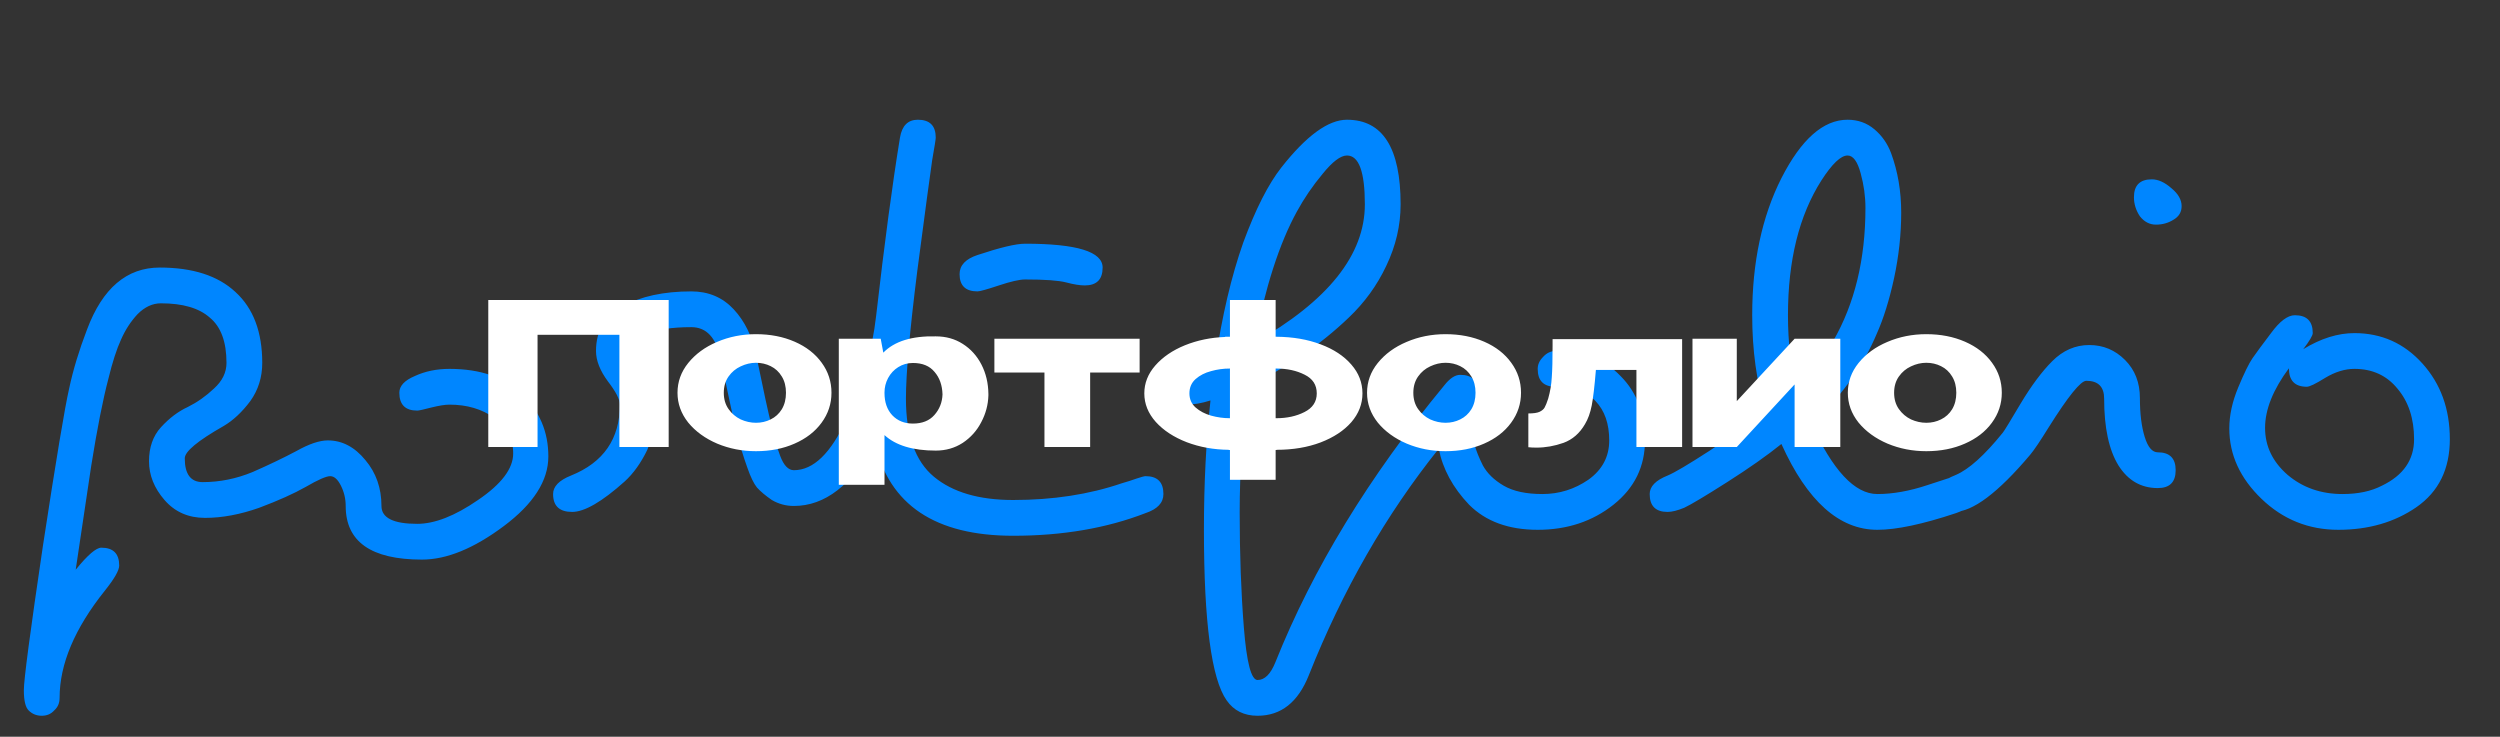 <?xml version="1.0" encoding="UTF-8"?> <svg xmlns="http://www.w3.org/2000/svg" width="302" height="89" viewBox="0 0 302 89" fill="none"><rect x="0" y="0" width="302" height="89" fill="#333333" stroke="none"/><path d="M7.2 84.304C7.2 84.928 6.984 85.432 6.552 85.816C6.168 86.248 5.664 86.464 5.04 86.464C4.416 86.464 3.888 86.248 3.456 85.816C3.072 85.432 2.88 84.616 2.88 83.368C2.88 82.12 3.648 76.312 5.184 65.944C6.768 55.576 7.824 49.24 8.352 46.936C8.832 44.68 9.552 42.304 10.512 39.808C12.384 34.816 15.312 32.32 19.296 32.32C23.28 32.32 26.328 33.304 28.44 35.272C30.6 37.24 31.68 40.096 31.68 43.84C31.68 45.568 31.2 47.104 30.24 48.448C29.232 49.792 28.152 50.8 27 51.472C23.88 53.248 22.32 54.544 22.32 55.36C22.32 57.28 23.04 58.24 24.48 58.24C26.544 58.24 28.56 57.832 30.528 57.016C32.496 56.152 34.248 55.312 35.784 54.496C37.32 53.632 38.592 53.2 39.6 53.2C41.328 53.2 42.84 53.992 44.136 55.576C45.432 57.112 46.08 58.96 46.08 61.12C46.08 62.56 47.52 63.28 50.4 63.28C52.512 63.28 54.96 62.32 57.744 60.4C60.576 58.48 61.992 56.608 61.992 54.784C61.992 52.96 61.224 51.52 59.688 50.464C58.2 49.408 56.4 48.88 54.288 48.88C53.76 48.88 53.016 49 52.056 49.24C51.144 49.48 50.592 49.6 50.4 49.6C48.96 49.6 48.24 48.88 48.24 47.44C48.24 46.624 48.864 45.952 50.112 45.424C51.36 44.848 52.752 44.56 54.288 44.56C58.08 44.56 61.008 45.592 63.072 47.656C65.184 49.672 66.24 52.168 66.24 55.144C66.24 58.072 64.44 60.88 60.84 63.568C57.24 66.256 53.952 67.6 50.976 67.6C44.832 67.6 41.76 65.44 41.76 61.12C41.76 60.256 41.568 59.44 41.184 58.672C40.8 57.904 40.368 57.52 39.888 57.52C39.408 57.52 38.424 57.952 36.936 58.816C35.496 59.632 33.624 60.472 31.32 61.336C29.016 62.152 26.832 62.56 24.768 62.56C22.752 62.56 21.12 61.84 19.872 60.4C18.624 58.96 18 57.4 18 55.72C18 54.04 18.48 52.672 19.44 51.616C20.448 50.512 21.528 49.696 22.68 49.168C23.832 48.592 24.888 47.848 25.848 46.936C26.856 46.024 27.36 44.992 27.36 43.84C27.36 41.296 26.688 39.472 25.344 38.368C24.048 37.216 22.08 36.64 19.44 36.64C18.432 36.64 17.496 37.072 16.632 37.936C15.816 38.8 15.144 39.832 14.616 41.032C14.088 42.184 13.584 43.744 13.104 45.712C12.432 48.256 11.736 51.784 11.016 56.296L9.144 68.824C10.584 67.048 11.616 66.16 12.24 66.16C13.68 66.16 14.4 66.88 14.4 68.32C14.4 68.896 13.824 69.904 12.672 71.344C9.024 75.904 7.2 80.224 7.2 84.304ZM133.197 32.32C133.197 33.76 132.477 34.48 131.037 34.48C130.461 34.48 129.717 34.36 128.805 34.12C127.893 33.88 126.237 33.76 123.837 33.76C123.165 33.76 122.109 34 120.669 34.48C119.229 34.96 118.365 35.2 118.077 35.2C116.637 35.2 115.917 34.504 115.917 33.112C115.917 32.056 116.637 31.288 118.077 30.808C120.813 29.896 122.733 29.44 123.837 29.44C130.077 29.44 133.197 30.4 133.197 32.32ZM105.693 53.56C102.909 58.6 99.645 61.12 95.901 61.12C94.941 61.12 94.053 60.88 93.237 60.4C92.469 59.872 91.869 59.368 91.437 58.888C91.053 58.408 90.669 57.616 90.285 56.512C89.805 55.168 89.397 53.848 89.061 52.552C88.725 51.208 88.053 48.136 87.045 43.336C86.517 40.792 85.341 39.52 83.517 39.52C81.117 39.52 79.317 39.808 78.117 40.384C76.917 40.912 76.317 41.584 76.317 42.4C76.317 42.784 76.557 43.216 77.037 43.696C78.477 45.232 79.197 46.984 79.197 48.952C79.197 50.92 78.861 52.72 78.189 54.352C77.421 55.936 76.509 57.208 75.453 58.168C72.717 60.616 70.605 61.84 69.117 61.84C67.581 61.84 66.813 61.12 66.813 59.68C66.813 58.768 67.533 58.024 68.973 57.448C72.909 55.864 74.877 53.008 74.877 48.88C74.877 48.256 74.397 47.32 73.437 46.072C72.477 44.776 71.997 43.552 71.997 42.4C71.997 39.952 73.077 38.152 75.237 37C77.397 35.8 80.157 35.2 83.517 35.2C85.581 35.2 87.285 35.92 88.629 37.36C89.973 38.8 90.885 40.672 91.365 42.976C92.229 47.2 92.829 49.96 93.165 51.256C93.501 52.552 93.693 53.344 93.741 53.632C93.837 53.92 94.005 54.4 94.245 55.072C94.677 56.224 95.229 56.8 95.901 56.8C98.253 56.8 100.365 54.76 102.237 50.68C104.157 46.552 105.357 42.376 105.837 38.152C106.845 29.368 107.805 22.192 108.717 16.624C108.957 15.184 109.677 14.464 110.877 14.464C112.317 14.464 113.037 15.184 113.037 16.624C113.037 16.816 112.893 17.728 112.605 19.36C112.365 20.992 111.765 25.456 110.805 32.752C109.893 40 109.437 45.136 109.437 48.16C109.437 52.576 110.565 55.72 112.821 57.592C115.077 59.464 118.269 60.4 122.397 60.4C127.197 60.4 131.565 59.728 135.501 58.384C136.173 58.192 136.773 58 137.301 57.808C137.877 57.616 138.237 57.52 138.381 57.52C139.821 57.52 140.541 58.24 140.541 59.68C140.541 60.736 139.821 61.504 138.381 61.984C133.677 63.808 128.349 64.72 122.397 64.72C112.989 64.72 107.421 61 105.693 53.56ZM178.554 47.44L178.338 48.736C178.002 50.08 177.834 51.064 177.834 51.688C177.834 52.264 177.93 52.936 178.122 53.704C178.314 54.424 178.65 55.264 179.13 56.224C179.658 57.184 180.498 58 181.65 58.672C182.802 59.344 184.362 59.68 186.33 59.68C188.346 59.68 190.194 59.104 191.874 57.952C193.554 56.752 194.394 55.168 194.394 53.2C194.394 51.184 193.842 49.6 192.738 48.448C191.682 47.296 190.074 46.72 187.914 46.72C186.474 46.72 185.754 46 185.754 44.56C185.754 44.032 185.97 43.552 186.402 43.12C186.834 42.64 187.338 42.4 187.914 42.4C191.226 42.4 193.842 43.408 195.762 45.424C197.73 47.392 198.714 49.984 198.714 53.2C198.714 56.368 197.442 58.96 194.898 60.976C192.354 62.992 189.306 64 185.754 64C182.25 64 179.49 62.992 177.474 60.976C175.506 58.912 174.282 56.656 173.802 54.208C167.418 62.176 162.186 71.296 158.106 81.568C156.81 84.832 154.746 86.464 151.914 86.464C150.282 86.464 149.034 85.84 148.17 84.592C146.346 82 145.434 75.136 145.434 64C145.434 58.432 145.698 53.224 146.226 48.376C145.17 48.712 144.186 48.88 143.274 48.88C141.834 48.88 141.114 48.16 141.114 46.72C141.114 45.28 141.834 44.56 143.274 44.56C144.09 44.56 145.266 44.272 146.802 43.696C147.618 38.176 148.746 33.376 150.186 29.296C151.674 25.264 153.21 22.24 154.794 20.224C157.818 16.384 160.458 14.464 162.714 14.464C167.034 14.464 169.194 17.872 169.194 24.688C169.194 27.232 168.618 29.704 167.466 32.104C166.362 34.456 164.85 36.544 162.93 38.368C159.474 41.68 155.418 44.44 150.762 46.648C150.09 51.784 149.754 56.872 149.754 61.912C149.754 66.952 149.922 71.584 150.258 75.808C150.594 80.032 151.146 82.144 151.914 82.144C152.778 82.144 153.498 81.424 154.074 79.984C158.586 68.704 165.378 57.568 174.45 46.576C175.122 45.712 175.77 45.28 176.394 45.28C177.834 45.28 178.554 46 178.554 47.44ZM151.554 41.392C160.434 36.352 164.874 30.784 164.874 24.688C164.874 20.752 164.154 18.784 162.714 18.784C161.946 18.784 160.962 19.528 159.762 21.016C158.562 22.456 157.53 23.968 156.666 25.552C154.554 29.392 152.85 34.672 151.554 41.392ZM226.786 64C222.178 64 218.314 60.544 215.194 53.632C213.466 55.024 211.282 56.56 208.642 58.24C206.002 59.92 204.274 60.952 203.458 61.336C202.642 61.672 201.97 61.84 201.442 61.84C200.002 61.84 199.282 61.12 199.282 59.68C199.282 58.768 200.002 58.024 201.442 57.448C202.258 57.112 203.962 56.104 206.554 54.424C209.194 52.696 211.426 51.088 213.25 49.6C212.194 46.144 211.666 42.304 211.666 38.08C211.666 31.696 212.842 26.176 215.194 21.52C217.594 16.816 220.258 14.464 223.186 14.464C224.434 14.464 225.514 14.848 226.426 15.616C227.338 16.384 228.01 17.344 228.442 18.496C229.258 20.704 229.666 23.104 229.666 25.696C229.666 28.288 229.378 30.928 228.802 33.616C228.226 36.256 227.53 38.488 226.714 40.312C225.946 42.136 225.01 43.84 223.906 45.424C222.274 47.776 220.57 49.672 218.794 51.112C221.386 56.824 224.05 59.68 226.786 59.68C228.658 59.68 230.674 59.32 232.834 58.6C234.994 57.88 236.146 57.52 236.29 57.52C237.73 57.52 238.45 58.24 238.45 59.68C238.45 60.736 237.73 61.504 236.29 61.984C232.258 63.328 229.09 64 226.786 64ZM223.186 18.784C222.37 18.784 221.314 19.792 220.018 21.808C217.33 26.032 215.986 31.456 215.986 38.08C215.986 41.44 216.346 44.392 217.066 46.936C218.65 45.448 220.114 43.528 221.458 41.176C224.05 36.664 225.346 31.312 225.346 25.12C225.346 23.728 225.154 22.336 224.77 20.944C224.386 19.504 223.858 18.784 223.186 18.784ZM259.94 21.664C260.708 21.664 261.5 22.024 262.316 22.744C263.132 23.416 263.54 24.136 263.54 24.904C263.54 25.624 263.204 26.176 262.532 26.56C261.908 26.944 261.212 27.136 260.444 27.136C259.676 27.136 259.028 26.8 258.5 26.128C258.02 25.408 257.78 24.64 257.78 23.824C257.78 22.384 258.5 21.664 259.94 21.664ZM276.5 44.488C274.58 47.08 273.62 49.48 273.62 51.688C273.62 53.896 274.532 55.792 276.356 57.376C278.18 58.912 280.388 59.68 282.98 59.68C284.852 59.68 286.436 59.344 287.732 58.672C290.324 57.424 291.62 55.552 291.62 53.056C291.62 50.56 290.948 48.52 289.604 46.936C288.308 45.352 286.58 44.56 284.42 44.56C283.268 44.56 282.092 44.92 280.892 45.64C279.74 46.36 278.996 46.72 278.66 46.72C277.22 46.72 276.5 45.976 276.5 44.488ZM278.228 42.184C280.34 40.888 282.404 40.24 284.42 40.24C287.684 40.24 290.42 41.464 292.628 43.912C294.836 46.36 295.94 49.408 295.94 53.056C295.94 56.656 294.596 59.392 291.908 61.264C289.268 63.088 286.124 64 282.476 64C278.876 64 275.78 62.752 273.188 60.256C270.596 57.76 269.3 54.928 269.3 51.76C269.3 50.176 269.66 48.52 270.38 46.792C271.1 45.064 271.676 43.888 272.108 43.264C272.54 42.64 273.284 41.632 274.34 40.24C275.396 38.8 276.356 38.08 277.22 38.08C278.66 38.08 279.38 38.8 279.38 40.24C279.38 40.528 278.996 41.176 278.228 42.184ZM260.66 58.96C258.644 58.96 257.06 58.048 255.908 56.224C254.756 54.352 254.18 51.664 254.18 48.16C254.18 46.72 253.46 46 252.02 46C251.348 46 249.836 47.872 247.484 51.616C246.476 53.248 245.732 54.352 245.252 54.928C241.364 59.536 238.292 61.84 236.036 61.84C234.596 61.84 233.876 61.12 233.876 59.68C233.876 58.768 234.668 58 236.252 57.376C237.836 56.704 239.732 55 241.94 52.264C242.132 52.024 242.852 50.848 244.1 48.736C245.396 46.576 246.668 44.872 247.916 43.624C249.212 42.328 250.7 41.68 252.38 41.68C254.06 41.68 255.5 42.28 256.7 43.48C257.9 44.68 258.5 46.216 258.5 48.088C258.5 49.96 258.692 51.52 259.076 52.768C259.46 54.016 259.988 54.64 260.66 54.64C262.1 54.64 262.82 55.36 262.82 56.8C262.82 58.24 262.1 58.96 260.66 58.96Z" fill="#0086FF"></path><path d="M80.776 36.24V54H74.824V40.44H64.936V54H58.984V36.24H80.776ZM91.322 40.368C93.05 40.368 94.61 40.672 96.002 41.28C97.394 41.888 98.482 42.736 99.266 43.824C100.05 44.896 100.442 46.104 100.442 47.448C100.442 48.776 100.042 49.984 99.242 51.072C98.458 52.144 97.37 52.984 95.978 53.592C94.602 54.2 93.05 54.504 91.322 54.504C89.658 54.504 88.098 54.2 86.642 53.592C85.186 52.968 84.018 52.12 83.138 51.048C82.274 49.96 81.842 48.76 81.842 47.448C81.842 46.12 82.274 44.92 83.138 43.848C84.018 42.76 85.178 41.912 86.618 41.304C88.074 40.68 89.642 40.368 91.322 40.368ZM91.322 51.072C91.962 51.072 92.554 50.936 93.098 50.664C93.658 50.392 94.106 49.984 94.442 49.44C94.778 48.88 94.946 48.216 94.946 47.448C94.946 46.68 94.778 46.024 94.442 45.48C94.106 44.92 93.658 44.504 93.098 44.232C92.554 43.96 91.962 43.824 91.322 43.824C90.698 43.824 90.082 43.968 89.474 44.256C88.882 44.528 88.394 44.936 88.01 45.48C87.626 46.024 87.434 46.68 87.434 47.448C87.434 48.216 87.626 48.872 88.01 49.416C88.394 49.96 88.882 50.376 89.474 50.664C90.082 50.936 90.698 51.072 91.322 51.072ZM119.399 47.76C119.367 48.896 119.079 49.976 118.535 51C118.007 52.024 117.263 52.856 116.303 53.496C115.343 54.12 114.255 54.432 113.039 54.432C110.271 54.432 108.207 53.808 106.847 52.56V58.56H101.327V40.92H106.391L106.703 42.6C108.047 41.224 110.159 40.568 113.039 40.632C114.271 40.632 115.359 40.936 116.303 41.544C117.263 42.152 118.015 42.984 118.559 44.04C119.103 45.096 119.383 46.28 119.399 47.592V47.664V47.76ZM110.279 51.168C111.399 51.168 112.263 50.824 112.871 50.136C113.495 49.432 113.823 48.6 113.855 47.64C113.823 46.536 113.503 45.632 112.895 44.928C112.303 44.208 111.431 43.848 110.279 43.848C109.623 43.848 109.031 44.016 108.503 44.352C107.991 44.672 107.583 45.112 107.279 45.672C106.991 46.216 106.847 46.8 106.847 47.424V47.472C106.847 48.592 107.159 49.488 107.783 50.16C108.423 50.832 109.255 51.168 110.279 51.168ZM137.666 40.92V45H131.69V54H126.17V45H120.122V40.92H137.666ZM164.585 47.52C164.585 48.8 164.137 49.96 163.241 51C162.345 52.024 161.105 52.84 159.521 53.448C157.953 54.04 156.185 54.336 154.217 54.336V54.36H154.097V57.96H148.577V54.36H148.433V54.336C146.625 54.32 144.937 54.016 143.369 53.424C141.801 52.816 140.553 52 139.625 50.976C138.697 49.936 138.233 48.784 138.233 47.52C138.233 46.288 138.673 45.168 139.553 44.16C140.449 43.136 141.641 42.32 143.129 41.712C144.633 41.104 146.257 40.768 148.001 40.704V40.68H148.577V36.24H154.097V40.68H154.217C156.185 40.696 157.953 41 159.521 41.592C161.105 42.184 162.345 43 163.241 44.04C164.137 45.064 164.585 46.224 164.585 47.52ZM143.681 47.52C143.681 48.208 143.929 48.776 144.425 49.224C144.937 49.672 145.561 50 146.297 50.208C147.049 50.416 147.801 50.52 148.553 50.52H148.577V44.52H148.553C147.785 44.52 147.033 44.624 146.297 44.832C145.561 45.024 144.937 45.344 144.425 45.792C143.929 46.24 143.681 46.816 143.681 47.52ZM154.193 50.52C155.473 50.52 156.601 50.272 157.577 49.776C158.569 49.28 159.065 48.528 159.065 47.52C159.065 46.496 158.577 45.744 157.601 45.264C156.625 44.768 155.489 44.52 154.193 44.52H154.097V50.52H154.193ZM174.619 40.368C176.347 40.368 177.907 40.672 179.299 41.28C180.691 41.888 181.779 42.736 182.563 43.824C183.347 44.896 183.739 46.104 183.739 47.448C183.739 48.776 183.339 49.984 182.539 51.072C181.755 52.144 180.667 52.984 179.275 53.592C177.899 54.2 176.347 54.504 174.619 54.504C172.955 54.504 171.395 54.2 169.939 53.592C168.483 52.968 167.315 52.12 166.435 51.048C165.571 49.96 165.139 48.76 165.139 47.448C165.139 46.12 165.571 44.92 166.435 43.848C167.315 42.76 168.475 41.912 169.915 41.304C171.371 40.68 172.939 40.368 174.619 40.368ZM174.619 51.072C175.259 51.072 175.851 50.936 176.395 50.664C176.955 50.392 177.403 49.984 177.739 49.44C178.075 48.88 178.243 48.216 178.243 47.448C178.243 46.68 178.075 46.024 177.739 45.48C177.403 44.92 176.955 44.504 176.395 44.232C175.851 43.96 175.259 43.824 174.619 43.824C173.995 43.824 173.379 43.968 172.771 44.256C172.179 44.528 171.691 44.936 171.307 45.48C170.923 46.024 170.731 46.68 170.731 47.448C170.731 48.216 170.923 48.872 171.307 49.416C171.691 49.96 172.179 50.376 172.771 50.664C173.379 50.936 173.995 51.072 174.619 51.072ZM203.2 40.968V54H197.68V44.688H192.784C192.624 46.64 192.456 48.072 192.28 48.984C192.104 49.88 191.832 50.632 191.464 51.24C190.824 52.344 189.96 53.096 188.872 53.496C187.784 53.88 186.696 54.072 185.608 54.072C185.224 54.072 184.896 54.056 184.624 54.024V49.944C185.232 49.944 185.68 49.88 185.968 49.752C186.272 49.608 186.48 49.432 186.592 49.224C186.72 49 186.864 48.64 187.024 48.144C187.264 47.296 187.408 46.44 187.456 45.576C187.52 44.712 187.552 43.44 187.552 41.76V40.968H203.2ZM209.804 48.456L216.788 40.92H222.308V54H216.788V46.44L209.804 54H204.452V40.92H209.804V48.456ZM232.697 40.368C234.425 40.368 235.985 40.672 237.377 41.28C238.769 41.888 239.857 42.736 240.641 43.824C241.425 44.896 241.817 46.104 241.817 47.448C241.817 48.776 241.417 49.984 240.617 51.072C239.833 52.144 238.745 52.984 237.353 53.592C235.977 54.2 234.425 54.504 232.697 54.504C231.033 54.504 229.473 54.2 228.017 53.592C226.561 52.968 225.393 52.12 224.513 51.048C223.649 49.96 223.217 48.76 223.217 47.448C223.217 46.12 223.649 44.92 224.513 43.848C225.393 42.76 226.553 41.912 227.993 41.304C229.449 40.68 231.017 40.368 232.697 40.368ZM232.697 51.072C233.337 51.072 233.929 50.936 234.473 50.664C235.033 50.392 235.481 49.984 235.817 49.44C236.153 48.88 236.321 48.216 236.321 47.448C236.321 46.68 236.153 46.024 235.817 45.48C235.481 44.92 235.033 44.504 234.473 44.232C233.929 43.96 233.337 43.824 232.697 43.824C232.073 43.824 231.457 43.968 230.849 44.256C230.257 44.528 229.769 44.936 229.385 45.48C229.001 46.024 228.809 46.68 228.809 47.448C228.809 48.216 229.001 48.872 229.385 49.416C229.769 49.96 230.257 50.376 230.849 50.664C231.457 50.936 232.073 51.072 232.697 51.072Z" fill="white"></path></svg> 